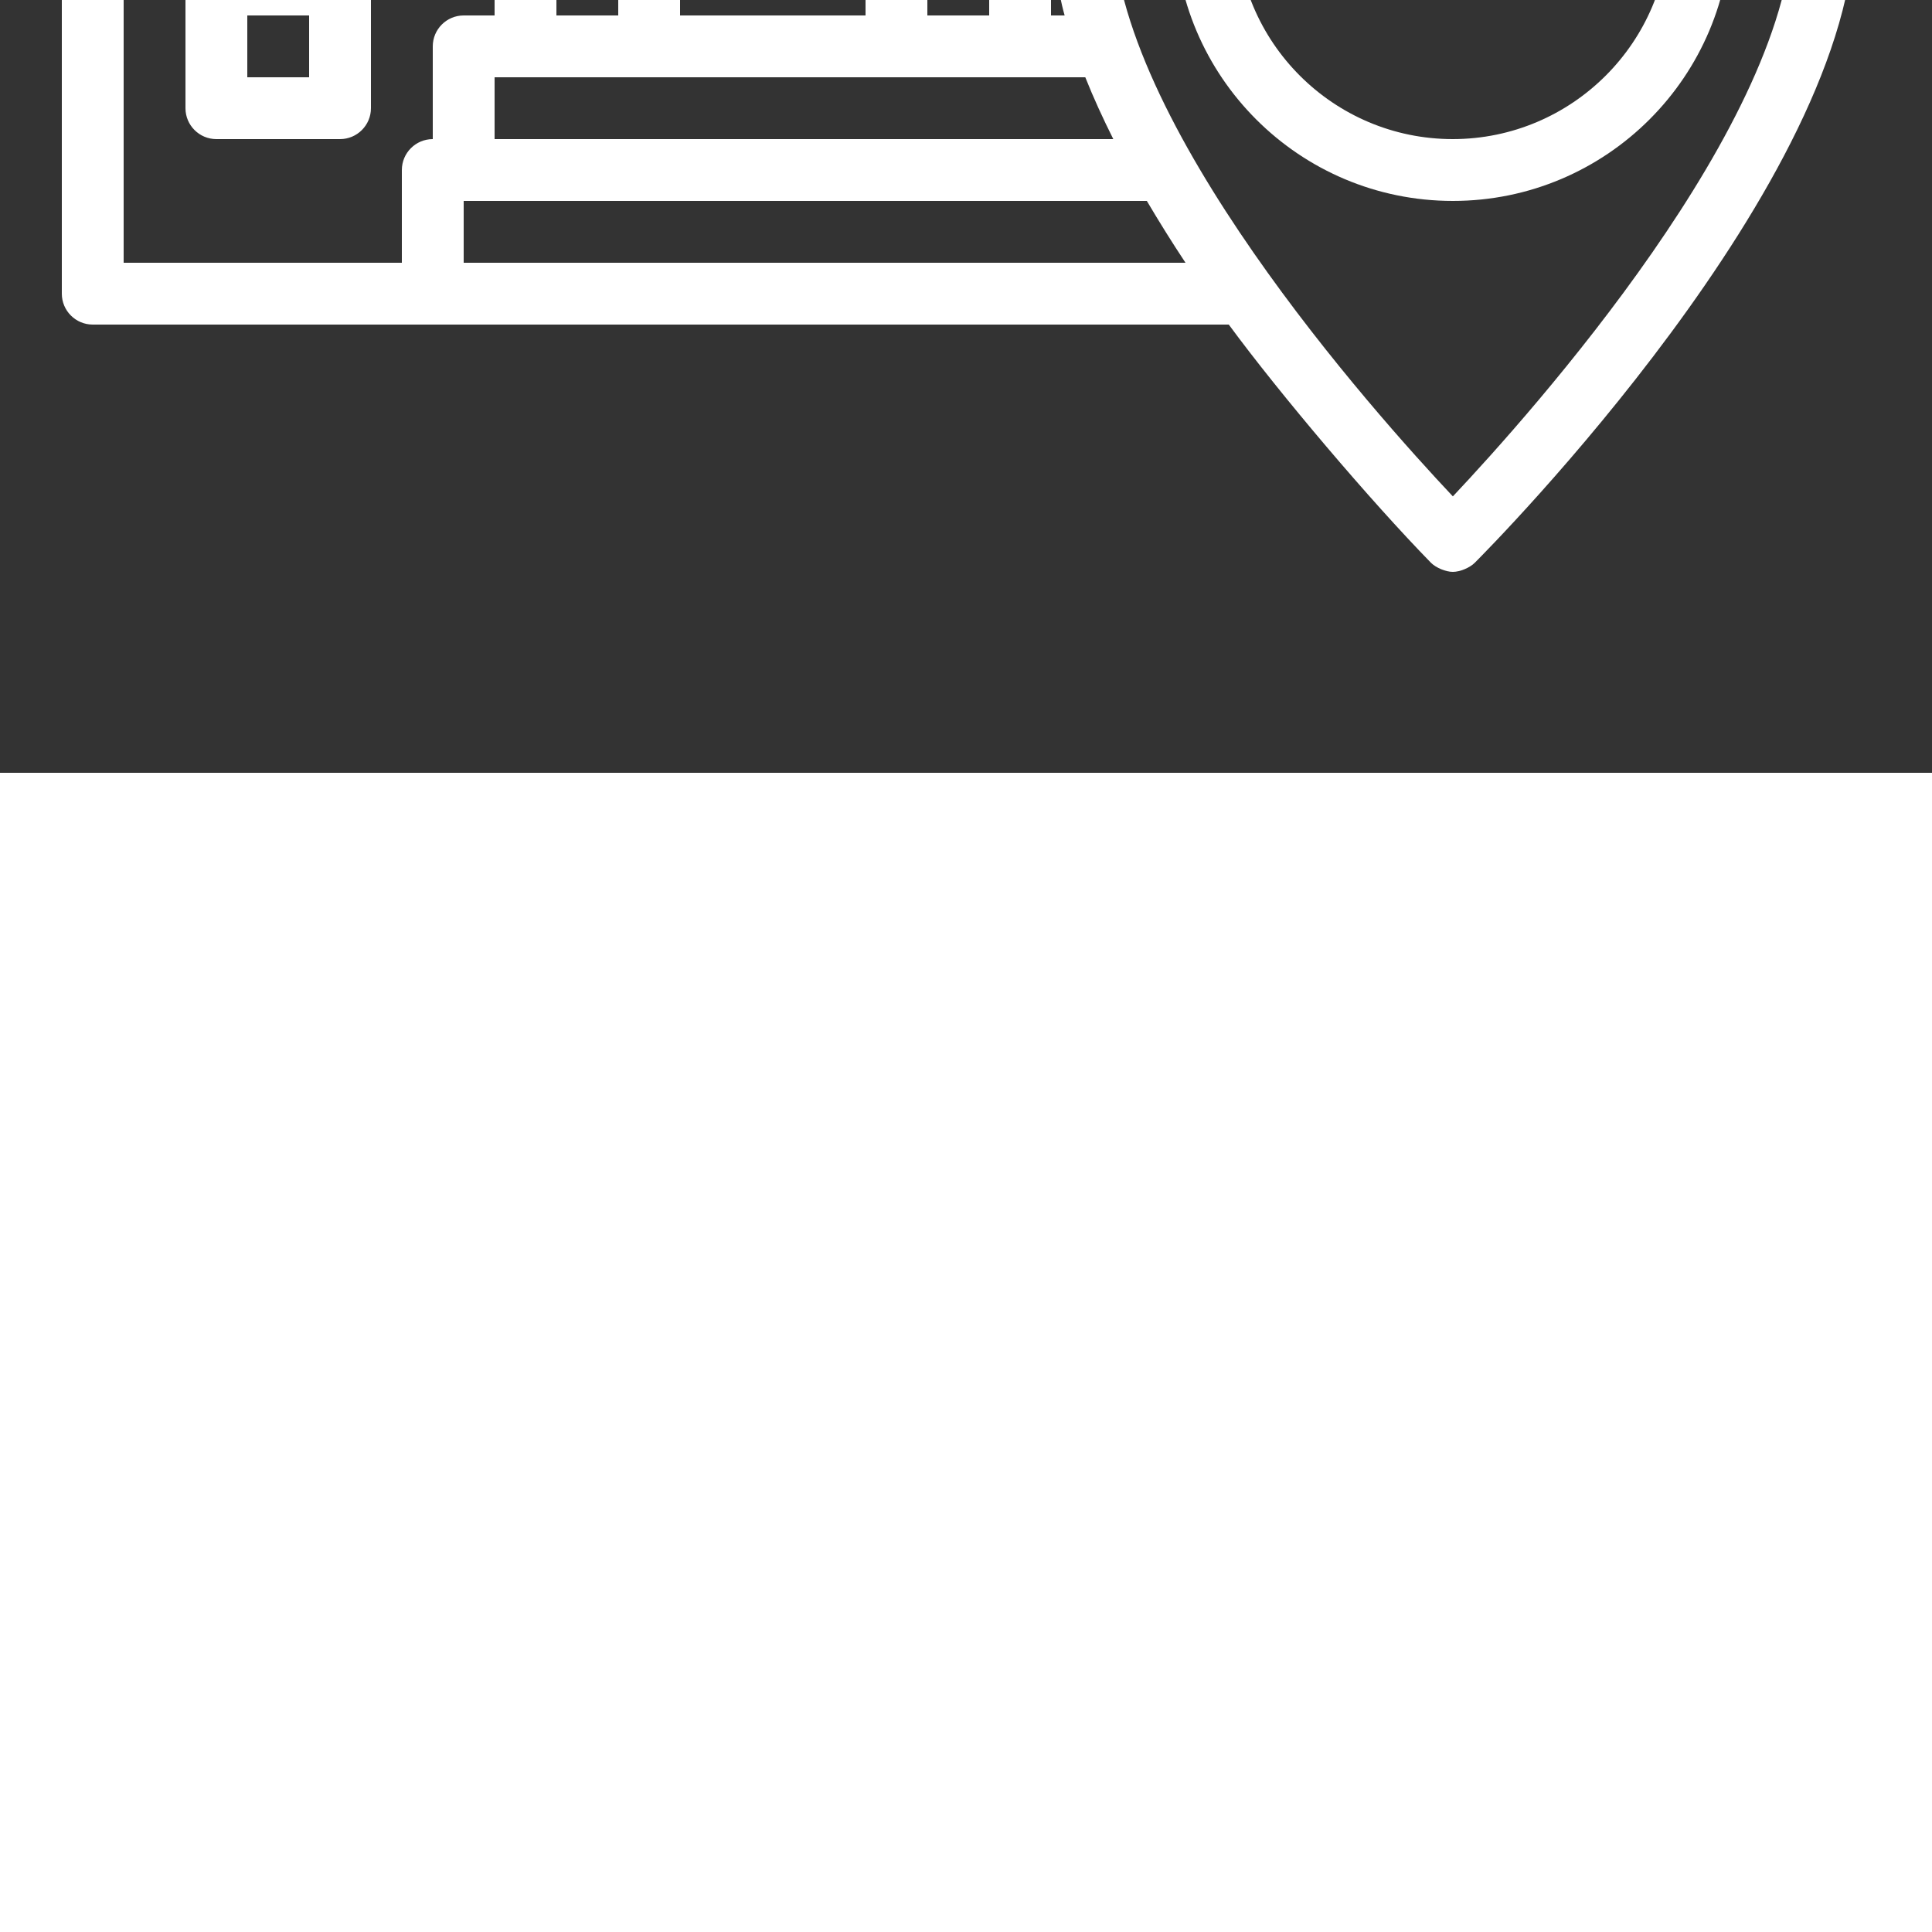 

<svg transform="scale(-1,1) translate(0) rotate(180 0 0)" width="500" height="500"  viewBox="0 -100 500 500"  version="1.1" xmlns="http://www.w3.org/2000/svg"><rect x="0" y="-100" width="500" height="500" fill="#333333" stroke="none"/> <path d="M88 368c4.416 0 8 -3.584 8 -8v-32c0 -4.416 -3.584 -8 -8 -8h-32c-4.416 0 -8 3.584 -8 8v32c0 4.416 3.584 8 8 8h32zM80 336v16h-16v-16h16zM120 320c-4.416 0 -8 3.584 -8 8v32c0 4.416 3.584 8 8 8h32c4.416 0 8 -3.584 8 -8v-32
c0 -4.416 -3.584 -8 -8 -8h-32zM128 352v-16h16v16h-16zM184 320c-4.416 0 -8 3.584 -8 8v32c0 4.416 3.584 8 8 8h32c4.416 0 8 -3.584 8 -8v-32c0 -4.416 -3.584 -8 -8 -8h-32zM192 352v-16h16v16h-16zM248 320c-4.416 0 -8 3.584 -8 8v32
c0 4.416 3.584 8 8 8h32c4.416 0 8 -3.584 8 -8v-32c0 -4.416 -3.584 -8 -8 -8h-32zM256 352v-16h16v16h-16zM312 320c-4.416 0 -8 3.584 -8 8v32c0 4.416 3.584 8 8 8h32c4.416 0 8 -3.584 8 -8v-32c0 -4.416 -3.584 -8 -8 -8h-32zM320 352
v-16h16v16h-16zM88 304c4.416 0 8 -3.584 8 -8v-32c0 -4.416 -3.584 -8 -8 -8h-32c-4.416 0 -8 3.584 -8 8v32c0 4.416 3.584 8 8 8h32zM80 272v16h-16v-16h16zM88 240c4.416 0 8 -3.584 8 -8v-32c0 -4.416 -3.584 -8 -8 -8h-32
c-4.416 0 -8 3.584 -8 8v32c0 4.416 3.584 8 8 8h32zM80 208v16h-16v-16h16zM88 176c4.416 0 8 -3.584 8 -8v-32c0 -4.416 -3.584 -8 -8 -8h-32c-4.416 0 -8 3.584 -8 8v32c0 4.416 3.584 8 8 8h32zM80 144v16h-16v-16h16zM88 112
c4.416 0 8 -3.584 8 -8v-32c0 -4.416 -3.584 -8 -8 -8h-32c-4.416 0 -8 3.584 -8 8v32c0 4.416 3.584 8 8 8h32zM80 80v16h-16v-16h16zM120 256c-4.416 0 -8 3.584 -8 8v32c0 4.416 3.584 8 8 8h32c4.416 0 8 -3.584 8 -8v-32
c0 -4.416 -3.584 -8 -8 -8h-32zM128 288v-16h16v16h-16zM184 256c-4.416 0 -8 3.584 -8 8v32c0 4.416 3.584 8 8 8h32c4.416 0 8 -3.584 8 -8v-32c0 -4.416 -3.584 -8 -8 -8h-32zM192 288v-16h16v16h-16zM248 256c-4.416 0 -8 3.584 -8 8v32
c0 4.416 3.584 8 8 8h32c4.416 0 8 -3.584 8 -8v-32c0 -4.416 -3.584 -8 -8 -8h-32zM256 288v-16h16v16h-16zM312 256c-4.416 0 -8 3.584 -8 8v32c0 4.416 3.584 8 8 8h32c4.416 0 8 -3.584 8 -8v-32c0 -4.416 -3.584 -8 -8 -8h-32zM320 288
v-16h16v16h-16zM384 223.592c52.911 -4.112 95.919 -50.522 96 -103.592c0 -66.544 -94.328 -161.64 -98.344 -165.656c-1.294 -1.293 -3.827 -2.342 -5.656 -2.342s-4.362 1.049 -5.656 2.342c-15.637 16.005 -39.083 43.627 -52.336 61.656
h-294.008c-4.416 0 -8 3.584 -8 8v360h-8c-4.416 0 -8 3.584 -8 8v32c0 4.416 3.584 8 8 8h384c4.416 0 8 -3.584 8 -8v-32c0 -4.416 -3.584 -8 -8 -8h-8v-160.408zM16 416v-16h368v16h-368zM32 384v-352h72v24c0 4.416 3.584 8 8 8v24
c0 4.416 3.584 8 8 8h8v136c0 4.416 3.584 8 8 8h128c4.416 0 8 -3.584 8 -8v-136h3.528c-1.846 6.496 -3.426 17.248 -3.528 24c0.081 53.07 43.089 99.48 96 103.592v160.408h-336zM256 96v128h-112v-128h16v104c0 4.416 3.584 8 8 8
h64c4.416 0 8 -3.584 8 -8v-104h16zM224 96v96h-48v-96h48zM280.872 80h-152.872v-16h160.12c-2.672 5.336 -5.128 10.68 -7.248 16zM120 32h186.808c-3.472 5.232 -6.808 10.584 -10.008 16h-176.8v-16zM376 -28.464
c20.273 21.512 88 97.264 88 148.464c0 48.576 -39.424 88 -88 88s-88 -39.424 -88 -88c0 -51.2 67.728 -126.952 88 -148.464zM376 192c39.695 -0.049 71.951 -32.305 72 -72c0 -39.744 -32.256 -72 -72 -72s-72 32.256 -72 72s32.256 72 72 72z
M376 64c30.877 0.035 55.965 25.123 56 56c0 30.912 -25.088 56 -56 56s-56 -25.088 -56 -56s25.088 -56 56 -56z"  fill="#fff" /></svg>